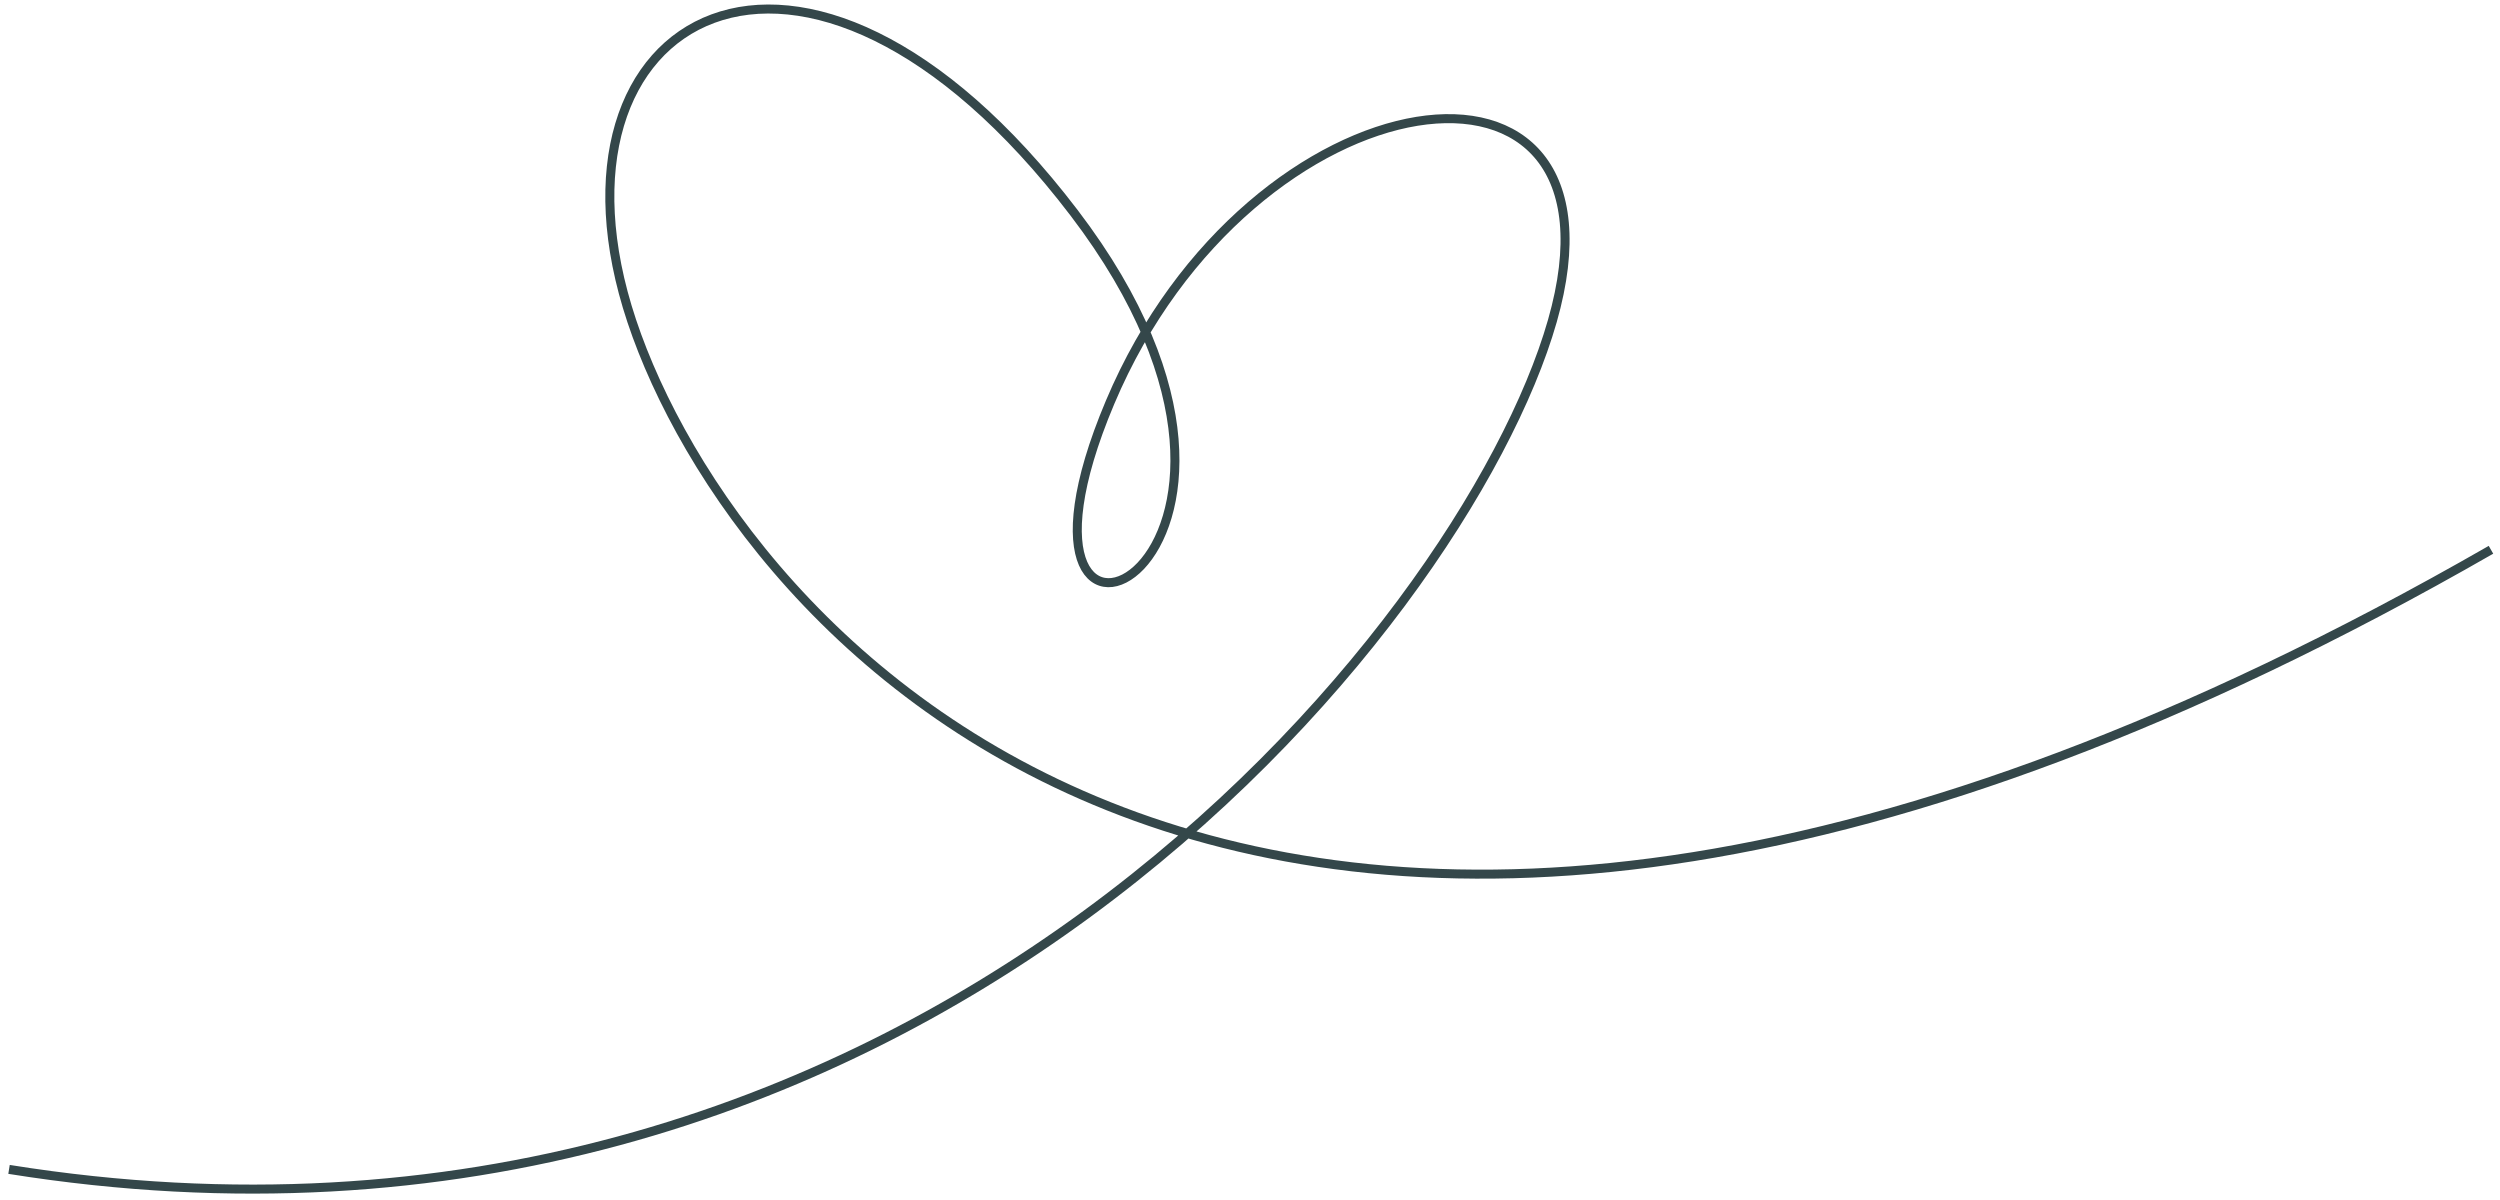 <?xml version="1.0" encoding="UTF-8"?> <svg xmlns="http://www.w3.org/2000/svg" width="277" height="133" viewBox="0 0 277 133" fill="none"> <path d="M276 60.916C139 139.569 81.339 69.57 70 35.569C58.661 1.568 89 -15.778 119 23.569C149 62.916 107.374 81.579 123 44.569C138.626 7.559 181.714 1.569 172 35.569C162.286 69.569 101 145.569 1 129.569" stroke="#34474A"></path> </svg> 